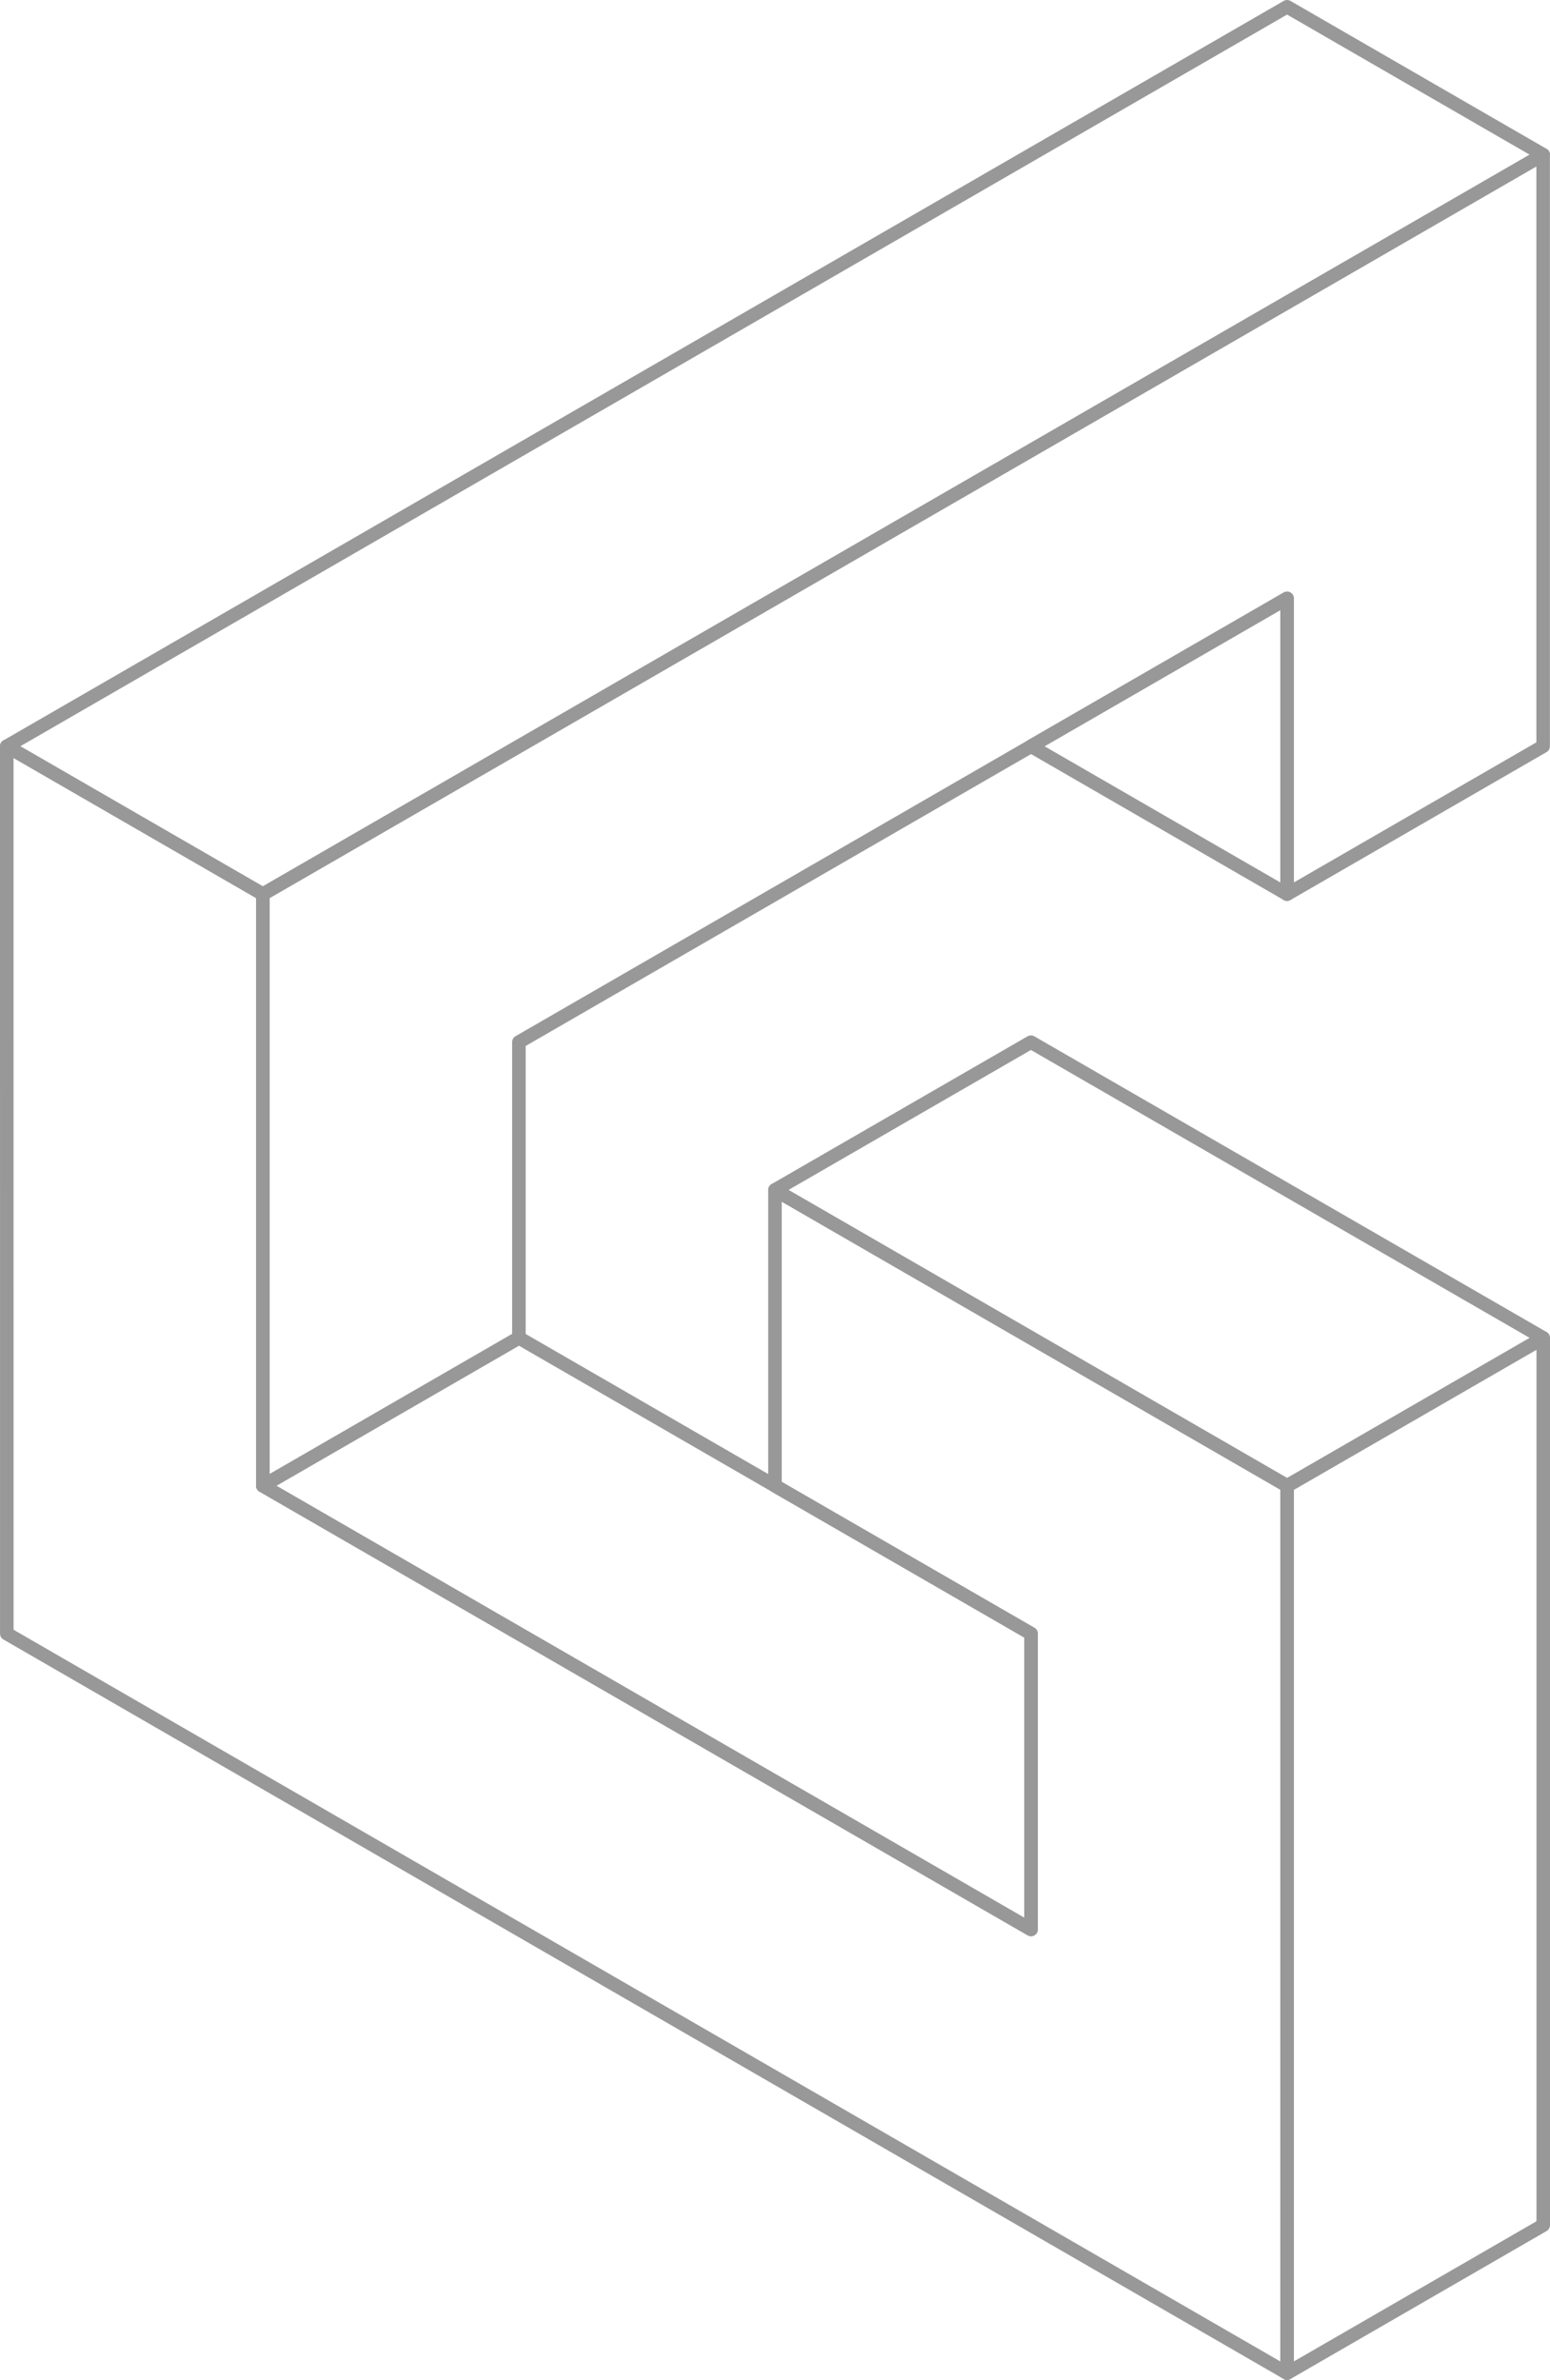 <svg xmlns="http://www.w3.org/2000/svg" viewBox="0 0 343.76 527.59"><defs><style>.cls-1{fill:none;stroke:#989898;stroke-linecap:round;stroke-linejoin:round;stroke-width:3px;}</style></defs><title>Fichier 1</title><g id="Calque_2" data-name="Calque 2"><g id="Calque_2-2" data-name="Calque 2"><polygon class="cls-1" points="342.24 296.58 285.45 329.37 171.87 263.79 228.64 231.03 342.24 296.58"/><polygon class="cls-1" points="115.08 296.58 58.3 329.37 228.66 427.73 228.66 362.15 115.08 296.58"/><polygon class="cls-1" points="1.51 165.43 285.45 1.5 342.24 34.29 58.3 198.22 1.51 165.43"/><polygon class="cls-1" points="342.26 493.28 342.26 296.63 285.45 329.41 285.44 526.09 342.26 493.28"/><polygon class="cls-1" points="342.24 165.43 285.45 198.22 285.45 132.65 115.08 231.01 115.08 296.58 58.29 329.37 58.29 198.22 342.24 34.29 342.24 165.43"/><polygon class="cls-1" points="171.87 329.37 171.87 263.79 285.45 329.38 285.45 526.09 1.51 362.15 1.5 165.43 58.29 198.22 58.29 329.37 228.66 427.72 228.66 362.15 171.87 329.37"/><polygon class="cls-1" points="228.66 165.43 285.45 132.65 285.45 198.22 228.66 165.43"/></g></g></svg>